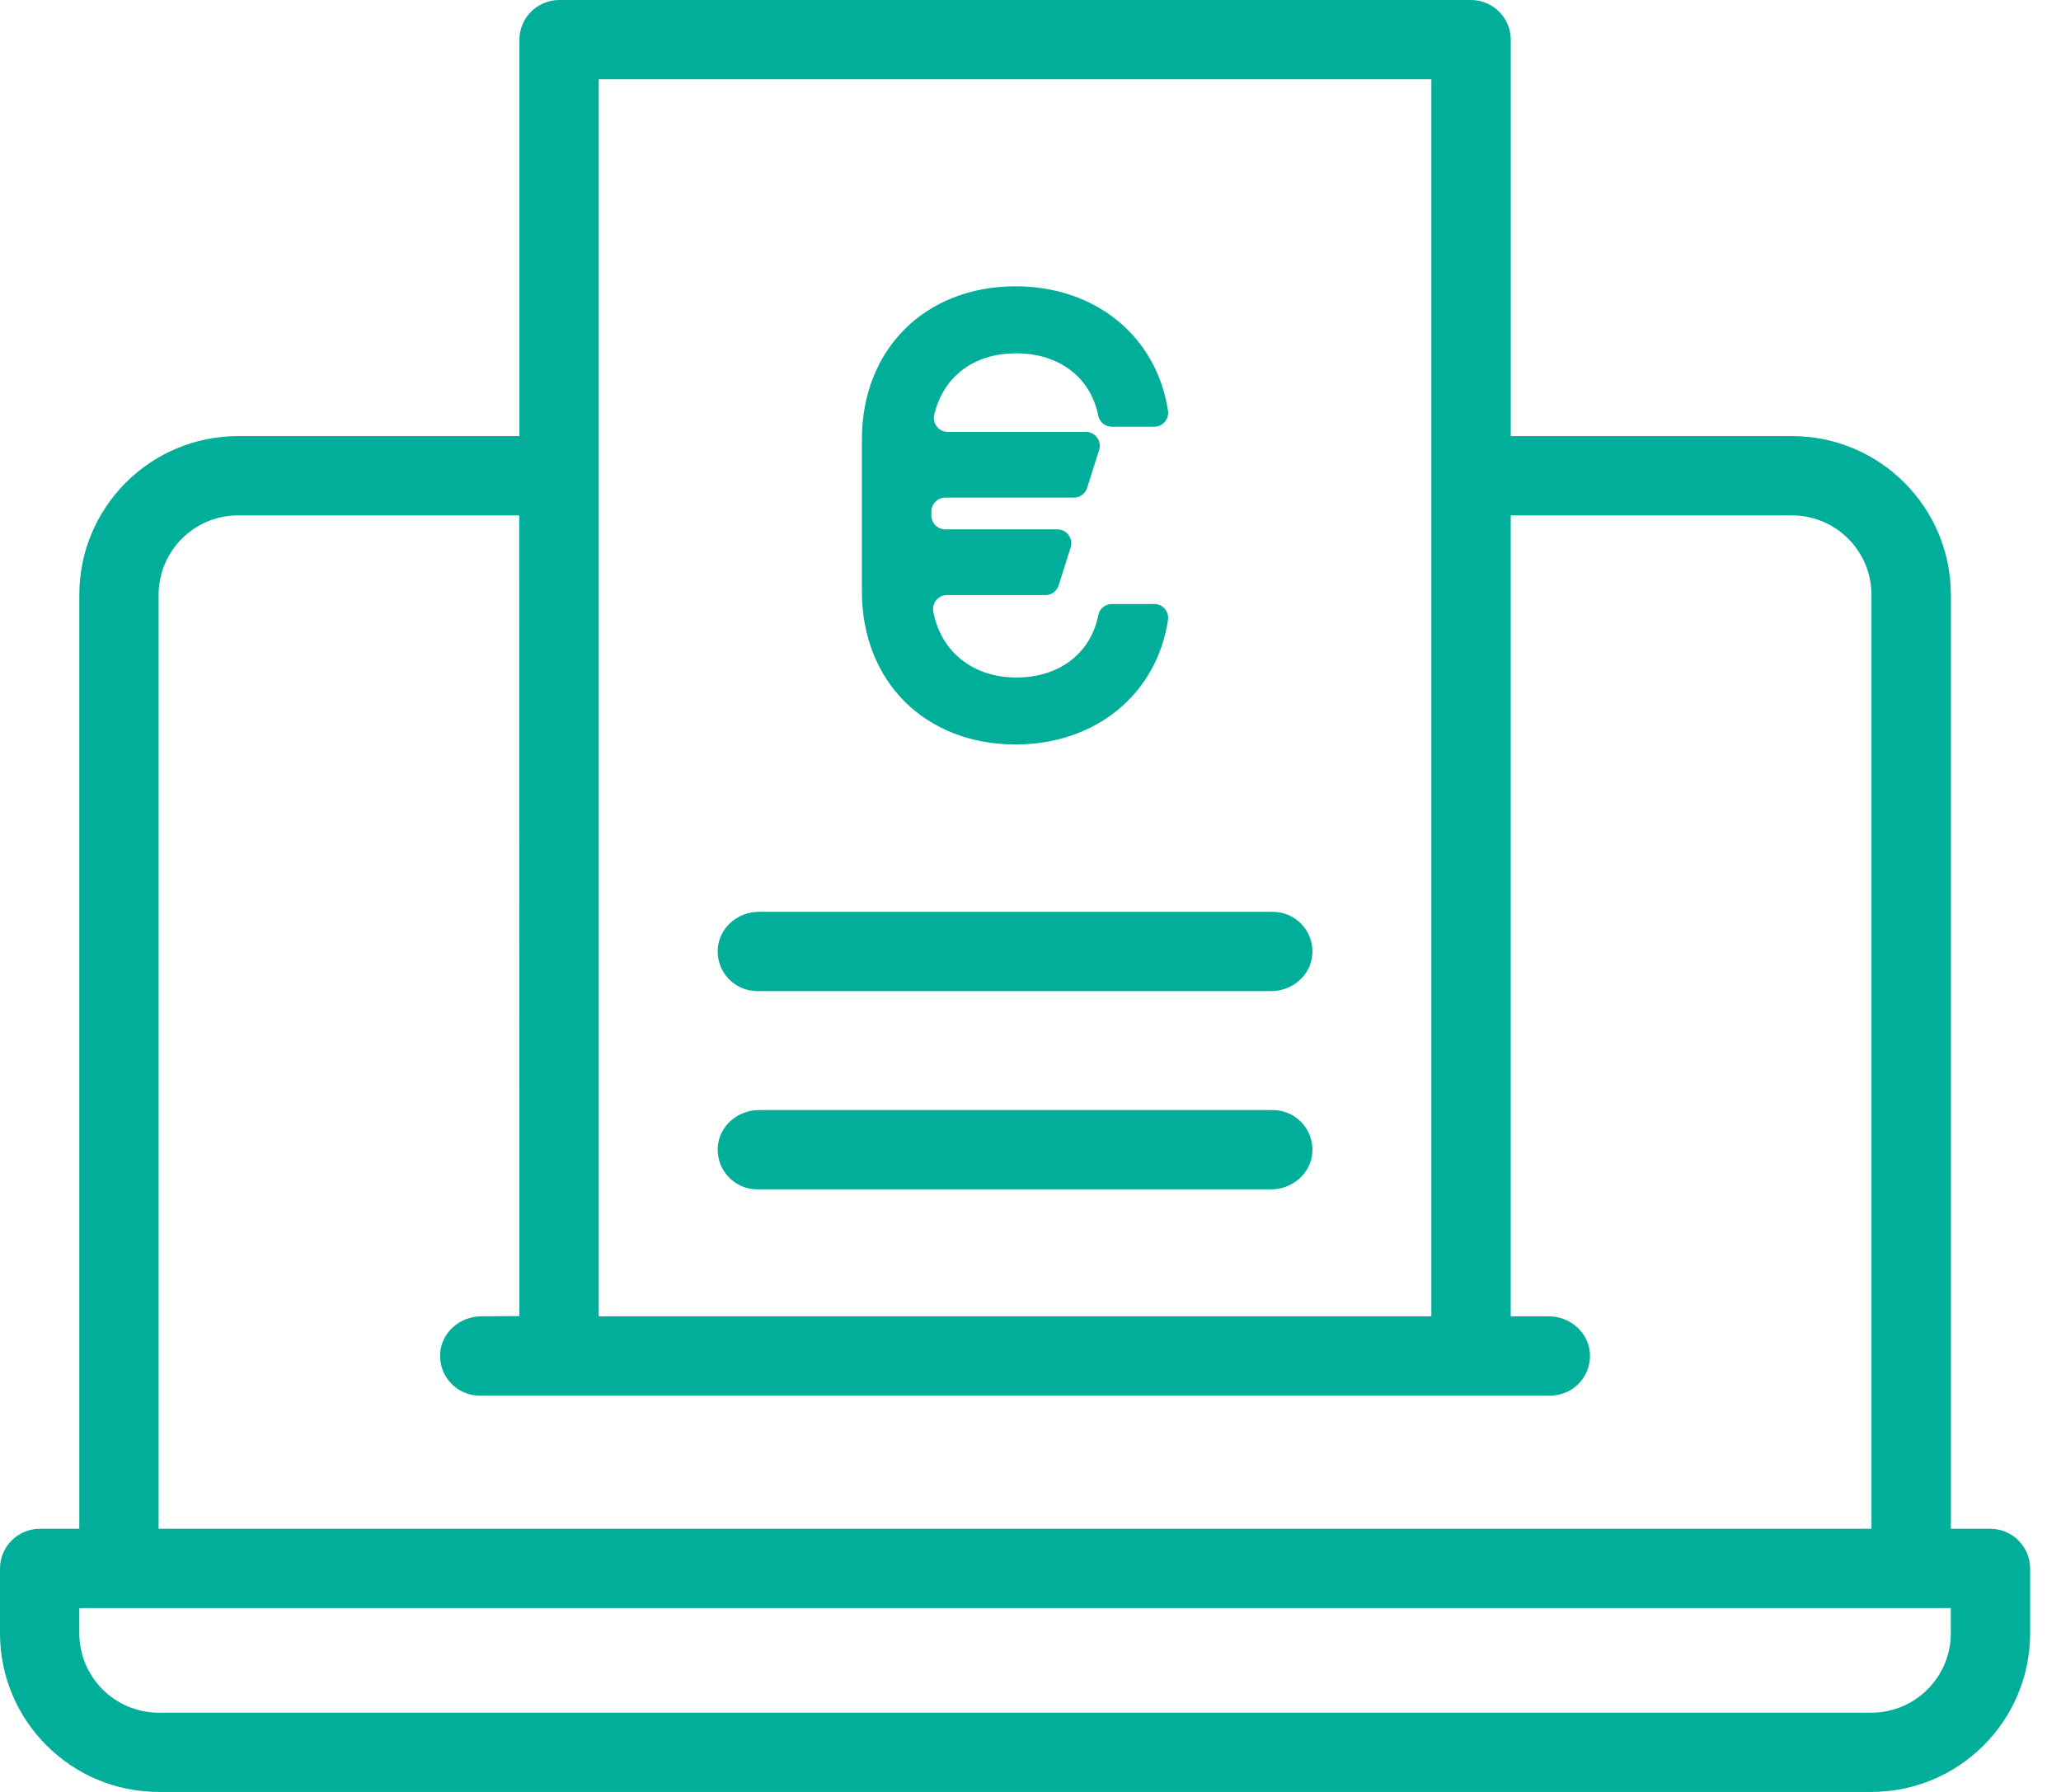 <svg width="46" height="40" viewBox="0 0 46 40" fill="none" xmlns="http://www.w3.org/2000/svg">
<path d="M44.421 34.126H43.546C43.546 34.126 43.542 34.125 43.542 34.122V13.279C43.542 11.322 41.955 9.735 39.997 9.735H33.724C33.724 9.735 33.719 9.733 33.719 9.73V0.889C33.719 0.398 33.321 0 32.83 0H12.483C11.991 0 11.593 0.398 11.593 0.889V9.73C11.593 9.73 11.591 9.735 11.589 9.735H5.314C3.357 9.735 1.77 11.322 1.77 13.279V34.121C1.77 34.121 1.768 34.126 1.766 34.126H0.889C0.398 34.126 0 34.524 0 35.015V36.456C0 38.413 1.587 40 3.544 40H41.766C43.724 40 45.311 38.413 45.311 36.456V35.015C45.311 34.524 44.913 34.126 44.421 34.126V34.126ZM13.368 1.77H31.942C31.942 1.77 31.947 1.772 31.947 1.774V29.378C31.947 29.378 31.945 29.383 31.942 29.383H13.368C13.368 29.383 13.363 29.381 13.363 29.378V1.774C13.363 1.774 13.365 1.77 13.368 1.77ZM11.588 11.505L11.592 29.378L10.742 29.383C10.268 29.383 9.852 29.741 9.824 30.213C9.793 30.726 10.2 31.153 10.707 31.153H34.602C35.11 31.153 35.517 30.726 35.486 30.213C35.457 29.741 35.041 29.383 34.568 29.383H33.722C33.722 29.383 33.718 29.381 33.718 29.378V11.509C33.718 11.509 33.719 11.505 33.722 11.505H39.996C40.975 11.505 41.77 12.299 41.77 13.279V34.121C41.77 34.121 41.768 34.126 41.766 34.126H3.544C3.544 34.126 3.54 34.124 3.54 34.121V13.279C3.54 12.299 4.335 11.505 5.314 11.505H11.588C11.588 11.505 11.592 11.506 11.592 11.509L11.588 11.505ZM43.541 36.457C43.541 37.436 42.746 38.231 41.766 38.231H3.544C2.565 38.231 1.77 37.436 1.77 36.457V35.901C1.77 35.901 1.772 35.896 1.774 35.896H43.536C43.536 35.896 43.541 35.898 43.541 35.901V36.457Z" fill="#00AE9A"/>
<path d="M28.408 20.354H16.938C16.464 20.354 16.048 20.712 16.02 21.184C15.989 21.698 16.396 22.124 16.903 22.124H28.373C28.847 22.124 29.263 21.767 29.291 21.294C29.322 20.781 28.915 20.354 28.408 20.354Z" fill="#00AE9A"/>
<path d="M28.408 24.779H16.938C16.464 24.779 16.048 25.137 16.02 25.609C15.989 26.123 16.396 26.549 16.903 26.549H28.373C28.847 26.549 29.263 26.192 29.291 25.719C29.322 25.206 28.915 24.779 28.408 24.779Z" fill="#00AE9A"/>
<path d="M24.513 13.733C24.341 14.591 23.64 15.123 22.683 15.123C21.725 15.123 21.006 14.561 20.831 13.657C20.794 13.464 20.939 13.284 21.135 13.284H23.332C23.468 13.284 23.587 13.197 23.628 13.068L23.896 12.221C23.959 12.021 23.81 11.817 23.601 11.817H21.098C20.927 11.817 20.788 11.678 20.788 11.507V11.418C20.788 11.247 20.927 11.108 21.098 11.108H23.968C24.103 11.108 24.223 11.021 24.263 10.892L24.532 10.044C24.594 9.844 24.446 9.641 24.236 9.641H21.153C20.953 9.641 20.805 9.453 20.851 9.259C21.053 8.409 21.728 7.887 22.682 7.887C23.636 7.887 24.34 8.42 24.512 9.277C24.541 9.422 24.668 9.526 24.816 9.526H25.762C25.952 9.526 26.097 9.357 26.069 9.169C25.816 7.507 24.449 6.391 22.669 6.391C20.648 6.391 19.237 7.797 19.237 9.809V13.2C19.237 15.213 20.648 16.618 22.669 16.618C24.449 16.618 25.816 15.502 26.069 13.84C26.097 13.652 25.952 13.483 25.762 13.483H24.816C24.668 13.483 24.541 13.588 24.512 13.732L24.513 13.733Z" fill="#00AE9A"/>
</svg>
